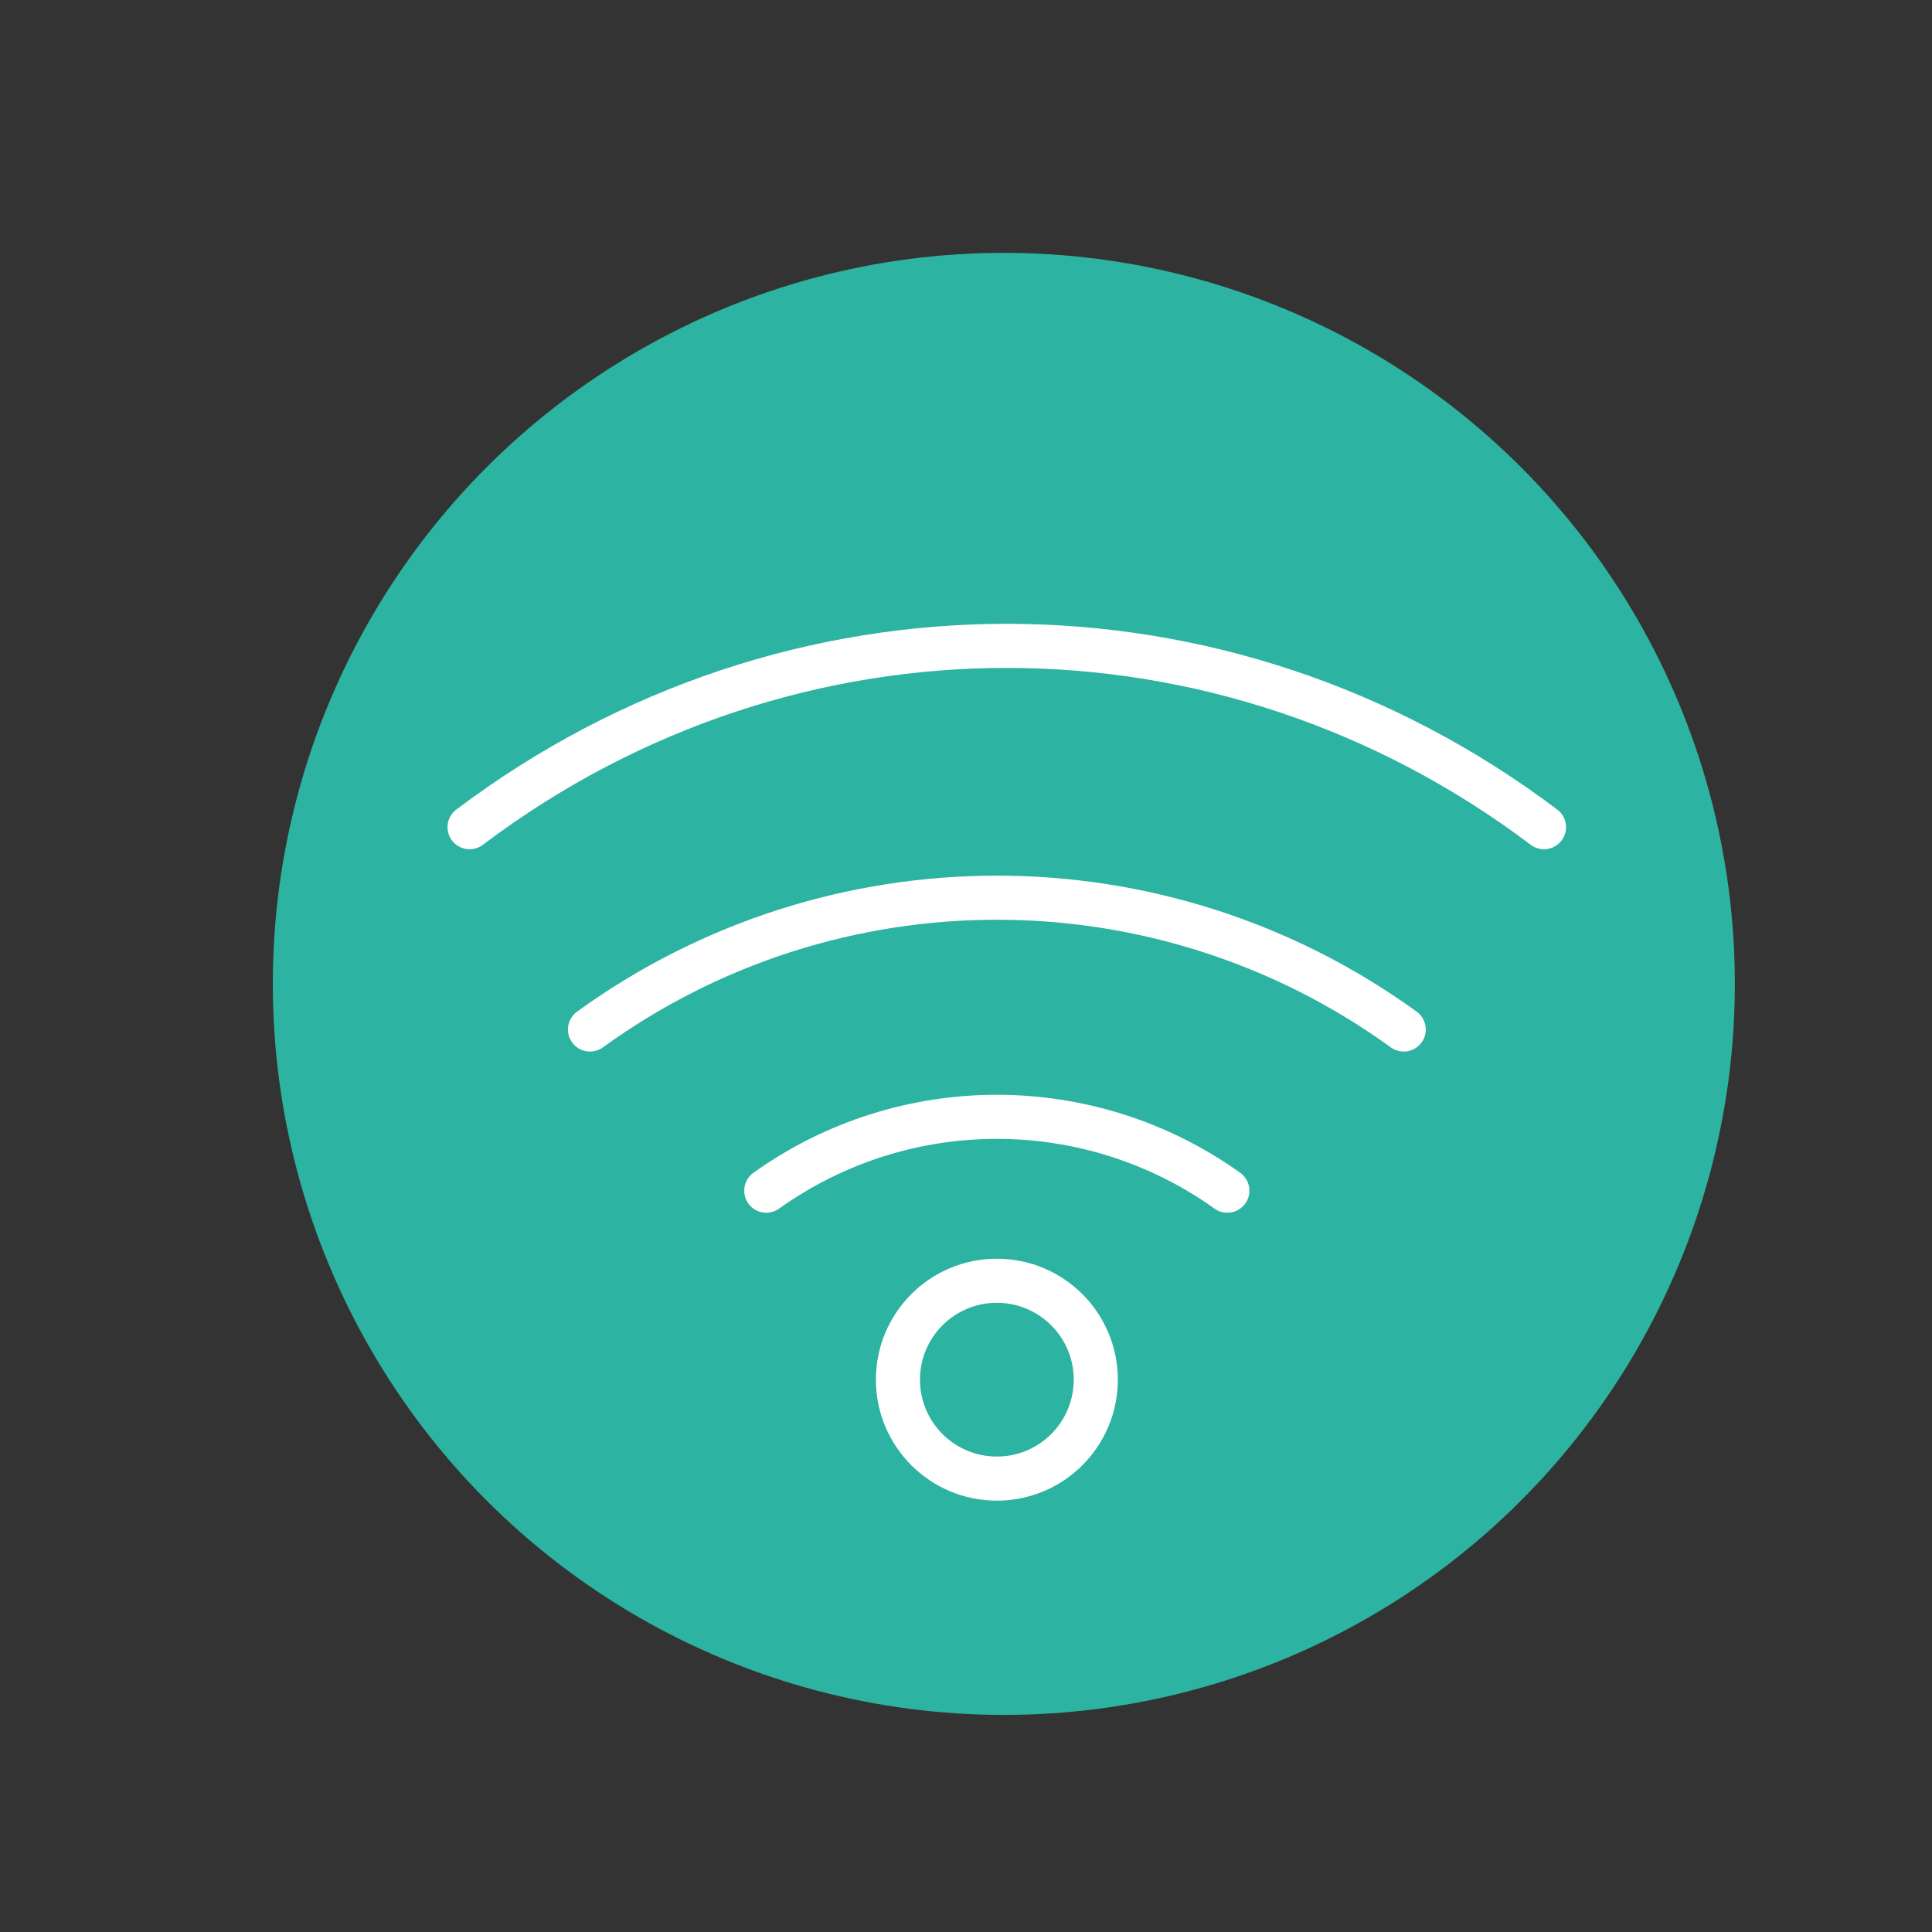 <?xml version="1.0" encoding="UTF-8"?>
<svg id="Layer_1" data-name="Layer 1" xmlns="http://www.w3.org/2000/svg" viewBox="0 0 216 216">
  <rect x="0" y="0" width="216" height="216" fill="#333333" stroke="none"/>
  <defs>
    <style>
      .cls-1 {
        fill: #2cb3a1;
      }

      .cls-2 {
        fill: none;
        stroke: #fff;
        stroke-linecap: round;
        stroke-linejoin: round;
        stroke-width: 4.93px;
      }
    </style>
  </defs>
  <circle class="cls-1" cx="112.23" cy="110" r="81.73"/>
  <g>
    <path id="Oval_39" data-name="Oval 39" class="cls-2" d="M111.45,165.31c6.11,0,11.06-4.95,11.06-11.06,0-6.11-4.95-11.06-11.06-11.06-6.11,0-11.06,4.95-11.06,11.06,0,6.11,4.95,11.06,11.06,11.06Z"/>
    <path id="Shape_238" data-name="Shape 238" class="cls-2" d="M137.22,133.12c-15.42-11.01-36.13-11.01-51.55,0"/>
    <path id="Shape_239" data-name="Shape 239" class="cls-2" d="M156.94,115.1h0c-27.15-19.65-63.84-19.65-90.98,0h0"/>
    <path id="Shape_239-2" data-name="Shape 239" class="cls-2" d="M172.62,92.48h0c-35.84-27.03-84.28-27.03-120.12,0h0"/>
  </g>
</svg>